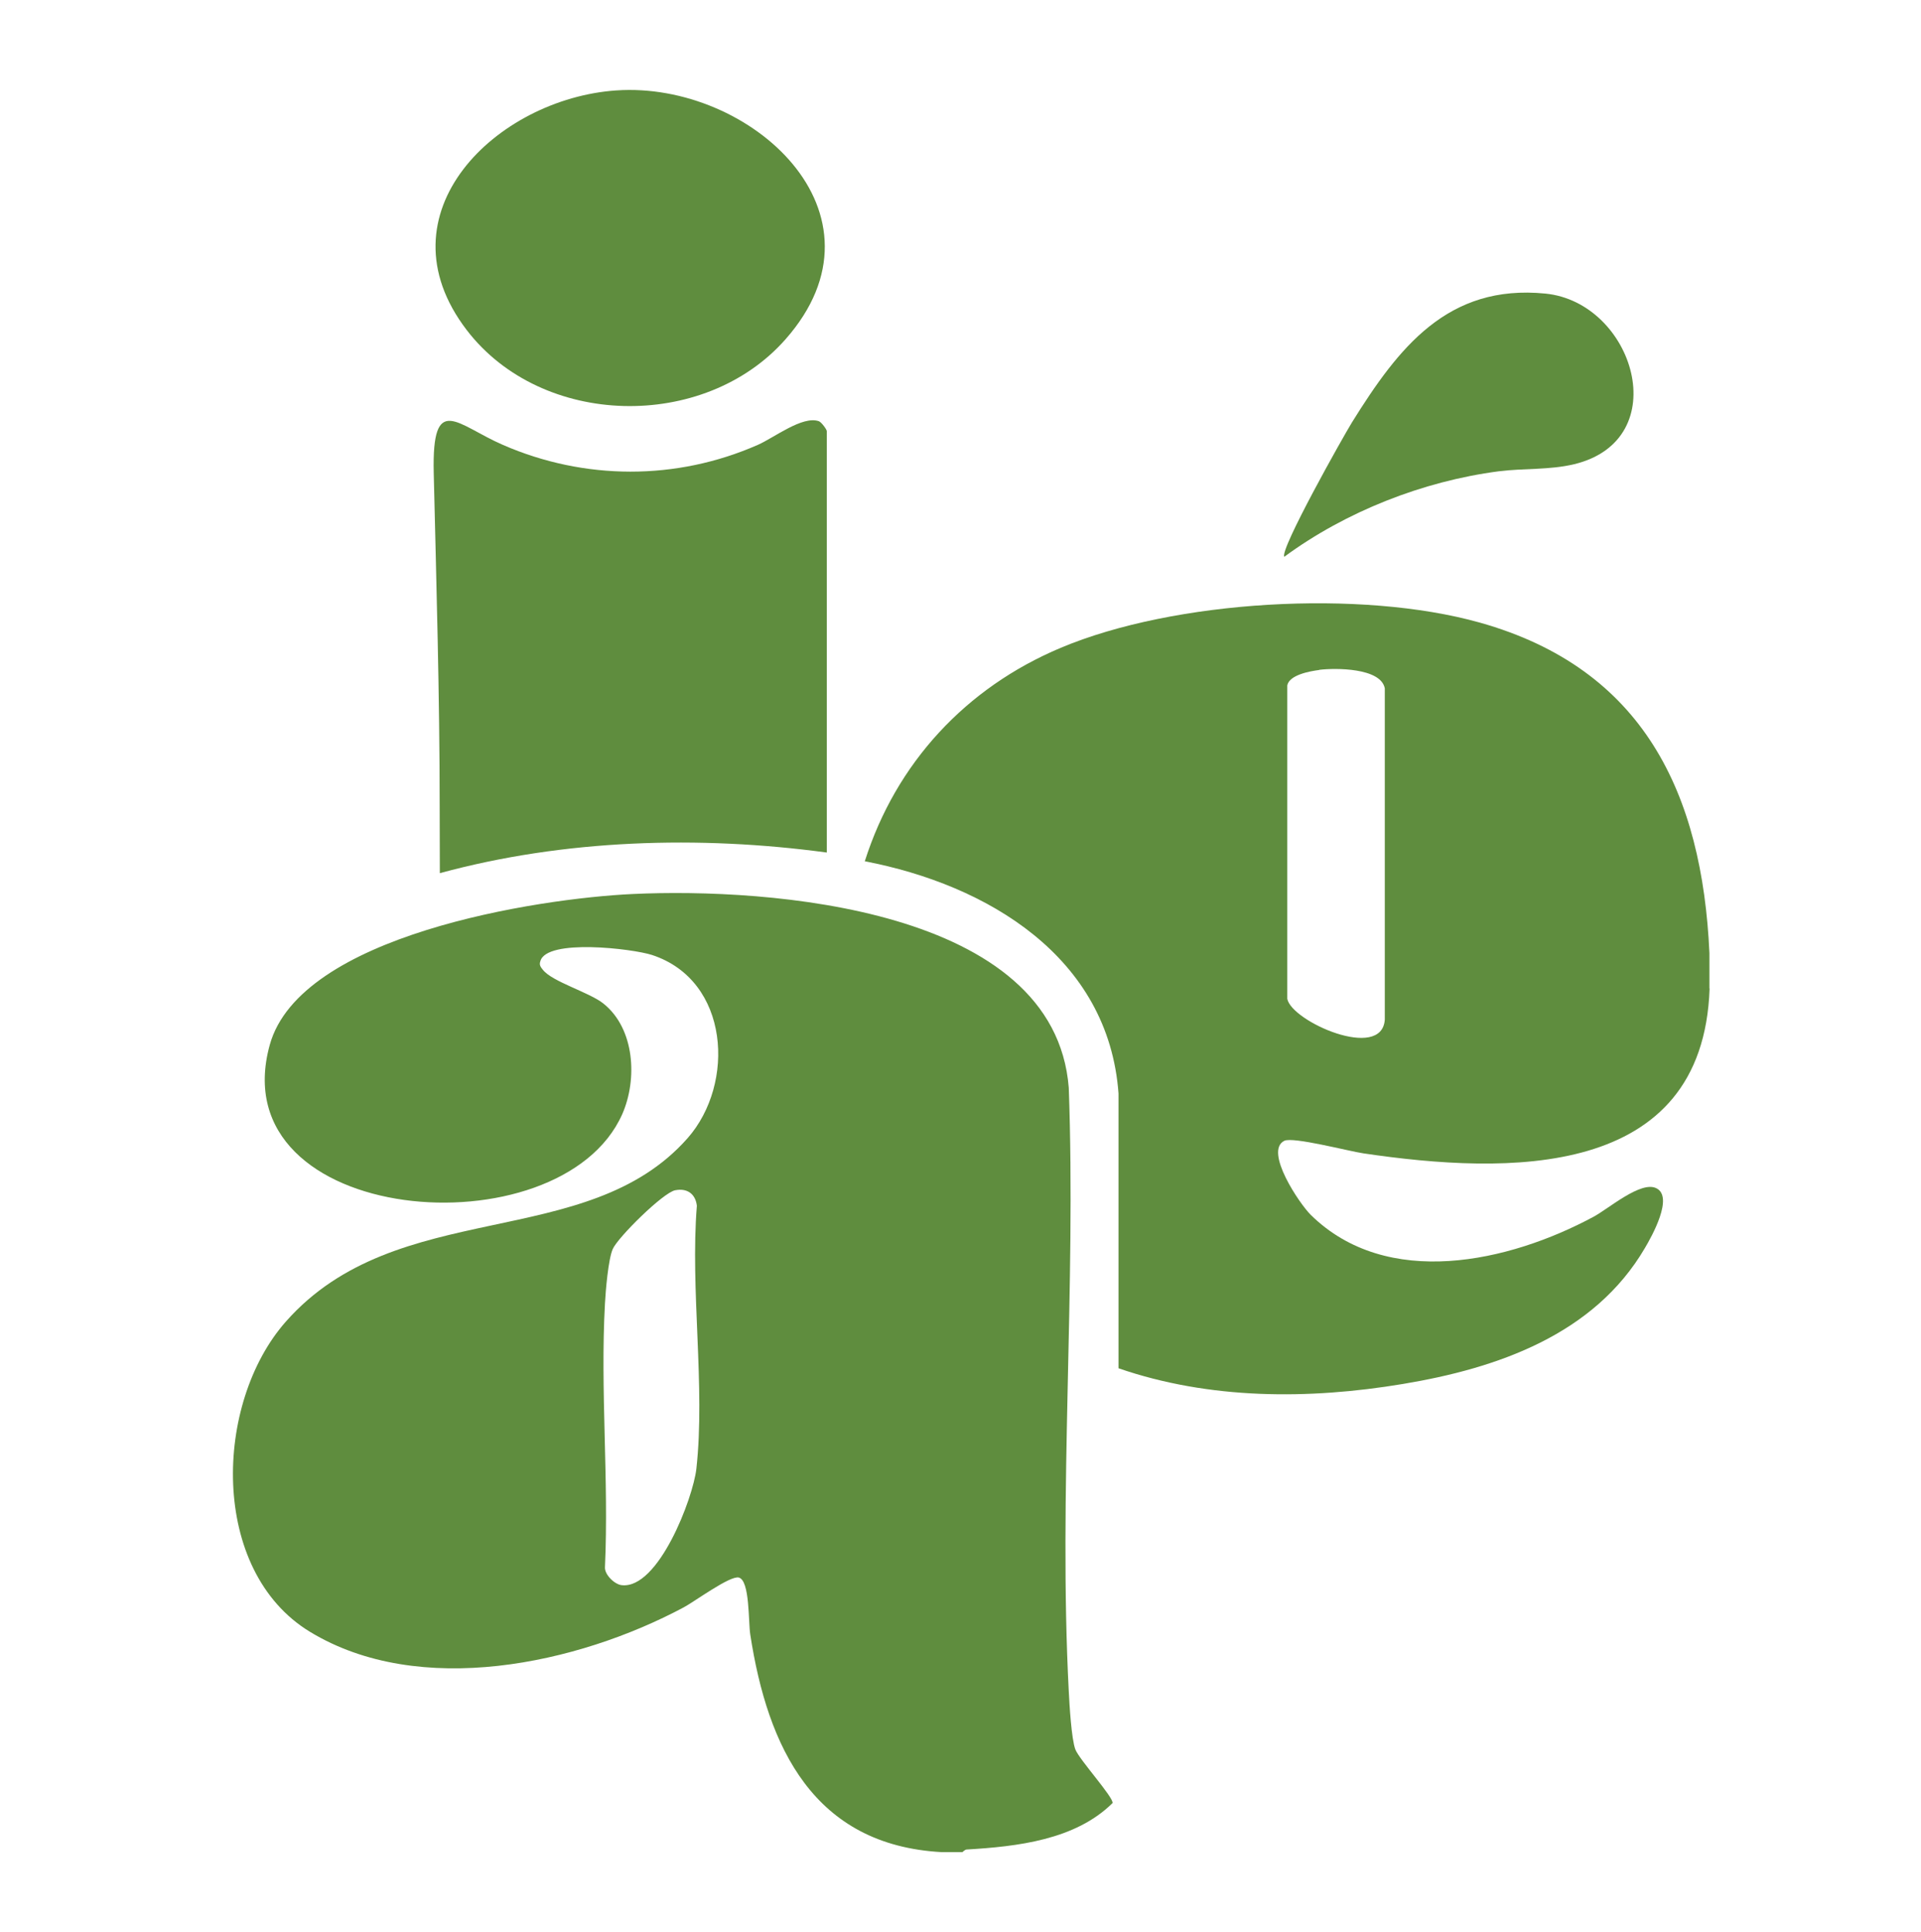 <?xml version="1.0" encoding="UTF-8"?>
<svg id="Camada_1" xmlns="http://www.w3.org/2000/svg" version="1.1" viewBox="0 0 1162.2 1168.5">
  <!-- Generator: Adobe Illustrator 29.3.1, SVG Export Plug-In . SVG Version: 2.1.0 Build 151)  -->
  <defs>
    <style>
      .st0 {
        fill: #5f8d3e;
      }
    </style>
  </defs>
  <path class="st0" d="M582.3,1120.4h-12.5c-77.5-4.2-105.4-63.3-115.9-131.7-1.2-7.7-.2-32.6-6.9-34.4-5.2-1.4-26.6,14.4-33.3,18-64.4,34.4-159.9,55.1-226.2,14.8-60.8-37-58.2-138.3-14.5-187.7,67.4-76.2,181.8-41.5,243-110.9,29-32.9,25.5-95.4-21.5-110.8-11.6-3.8-64-10.1-67.6,3.8-.8,2.2.2,3.5,1.5,5.1,5.6,7.3,28.3,13.7,36.7,20.5,19,15.2,20.6,45.8,11.4,66.8-37.4,84.5-243.6,68-213.3-41.8,18.3-66.4,161.7-88.6,219.7-91.3,81.5-3.8,255.2,8.1,263.7,117.2,4.4,120.3-6.2,245.2,0,365,.4,8,1.6,29,4,35.3,2.5,6.3,23.1,28.9,22.5,32.4-22.6,22.4-57.9,26.3-88.1,28.1-1.4,0-2.5,1.6-2.8,1.6ZM408.5,720c-7.3,1.4-34.8,28.6-37.8,35.6-2.7,6.1-4.3,25.3-4.7,32.9-2.9,52.2,2.4,106.9,0,159.4-.4,4.6,5.9,10.6,10.1,11,22.2,2.6,43.2-52.6,45.2-70.4,5.5-49.8-3.8-108.4.3-159.1-.8-7.1-5.8-10.8-13-9.4Z"/>
  <path class="st0" d="M1034.3,598c-4,116-122.7,112.5-209.4,99.7-8.9-1.3-42.6-10.2-47.9-7.6-12.4,6.2,9.3,38.2,16,44.8,46.2,45.4,120,28.6,171,1.2,9.2-4.9,28.7-22,38.1-17.3,10.6,5.2-2.7,29-6.9,36.1-30.7,52.5-89.3,72.8-146.5,82.3-57,9.5-116.9,9.5-172-9.5v-166.2c-6-82.7-79.4-126.3-153.5-140.5,18.9-59.5,61.2-105,118.5-129.1,68.9-29,181.8-35.4,253.5-15.3,99.4,27.9,134.6,103.6,139,199.9v21.5ZM798.1,405.3c-5.7.7-18.1,3-19.3,9.3v189.6c2.6,13.7,57.2,37.9,59,12.6v-200.4c-2.4-12.5-29.9-12.4-39.7-11.2Z"/>
  <path class="st0" d="M500.1,515.7c-77.1-10.4-158.8-8-234,12.5,0-13.4-.1-26.9-.1-40.3,0-66.9-2-134.8-3.6-202-1.1-49.1,14.1-28.8,41.8-16.8,49.3,21.5,105,21.7,154.3,0,9.8-4.3,27-17.8,36.9-14.3,1.6.6,4.8,5,4.8,6v254.9Z"/>
  <path class="st0" d="M372.9,54.7c80.7-5.6,169.8,74.3,102.2,150.7-49.2,55.6-147.3,53.5-192.7-5.7-54.2-70.7,18.2-140,90.4-145Z"/>
  <path class="st0" d="M777,336.8c-3-4,35.4-72.3,41-81.4,28-44.9,57.7-83.7,117-77.8,53.6,5.4,78.8,88.3,17.4,103.2-15,3.6-30.8,2.4-45.7,4.3-45.9,6-92.6,24.4-129.7,51.7Z"/>
</svg>